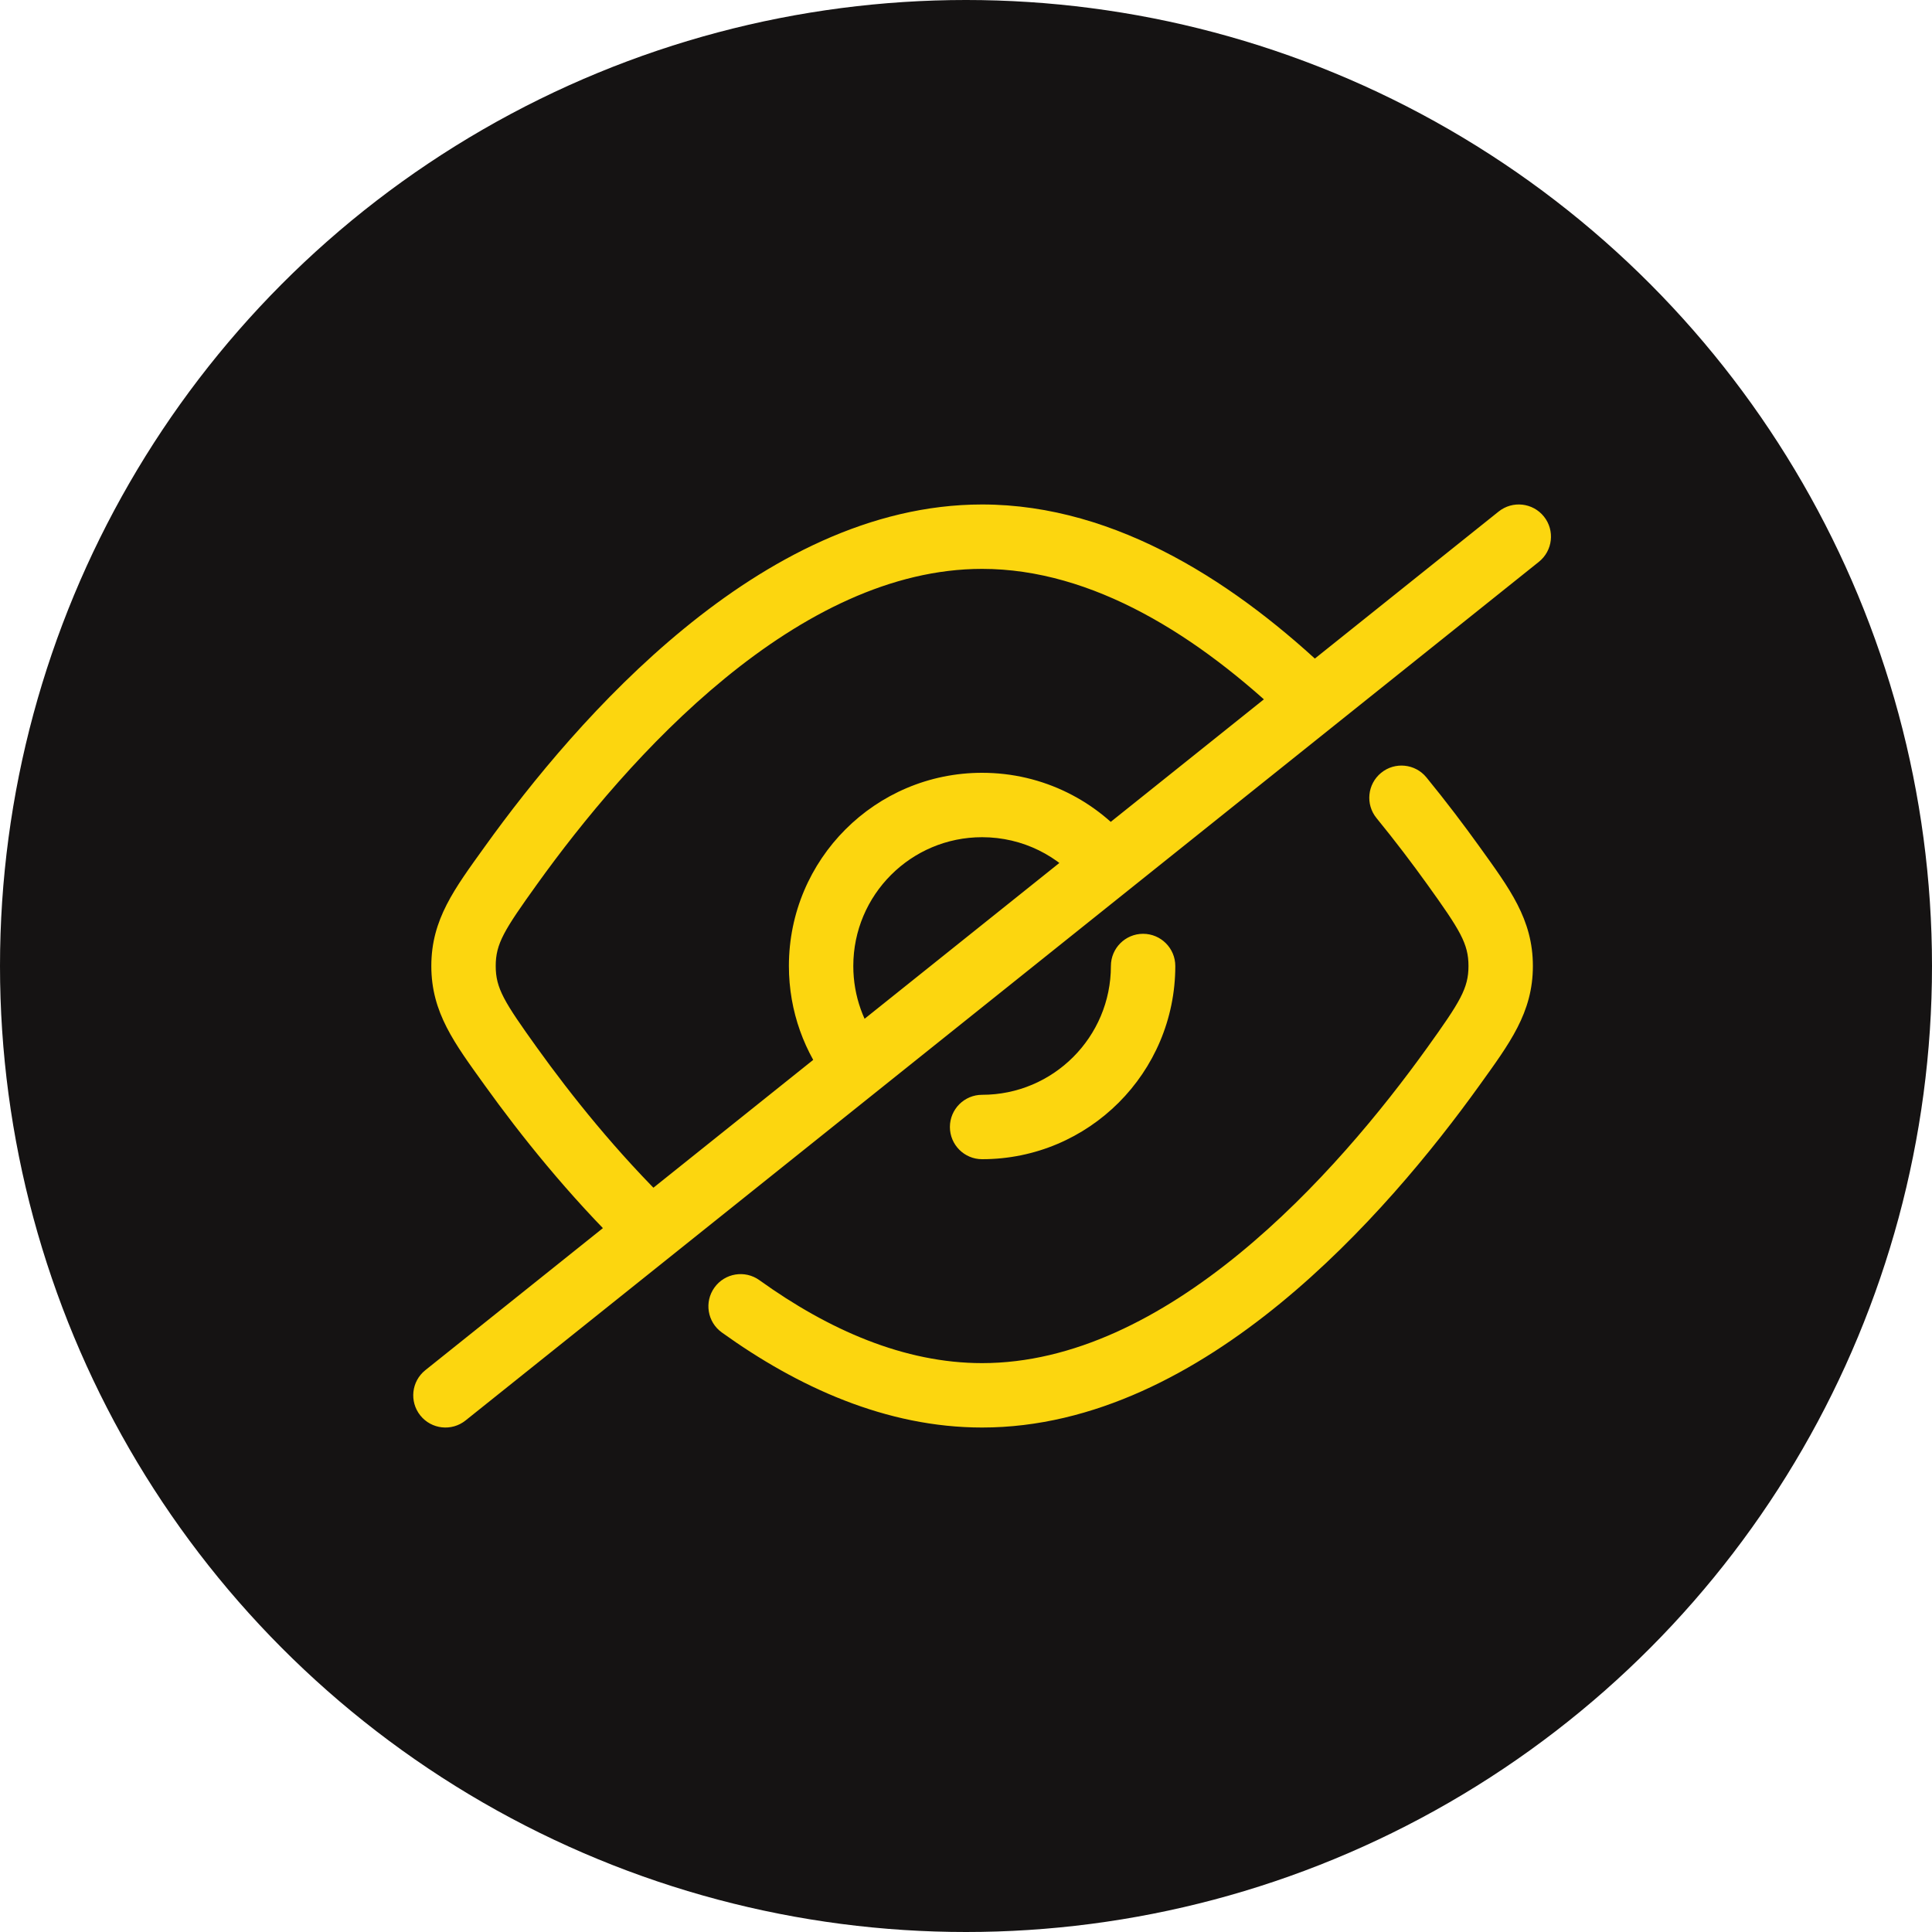 <svg width="60" height="60" viewBox="0 0 60 60" fill="none" xmlns="http://www.w3.org/2000/svg">
<circle cx="30" cy="30" r="30" fill="#151313"/>
<path d="M30.5 34C29.948 34 29.5 34.448 29.5 35C29.5 35.552 29.948 36 30.5 36V34ZM36.5 30C36.5 29.448 36.052 29 35.5 29C34.948 29 34.5 29.448 34.5 30H36.5ZM15.868 26.876L15.056 26.292L15.868 26.876ZM15.868 33.124L16.68 32.541L16.68 32.541L15.868 33.124ZM20.147 38.155L20.897 37.494L20.872 37.465L20.845 37.438L20.147 38.155ZM40.669 21.667L39.977 22.389L40.005 22.416L40.036 22.441L40.669 21.667ZM14.395 30L13.395 30L14.395 30ZM45.132 33.124L45.945 33.708V33.708L45.132 33.124ZM45.132 26.875L44.32 27.459V27.459L45.132 26.875ZM44.299 24.143C43.949 23.715 43.319 23.652 42.892 24.001C42.464 24.351 42.401 24.981 42.75 25.408L44.299 24.143ZM23.584 39.757C23.135 39.434 22.51 39.537 22.188 39.986C21.866 40.434 21.968 41.059 22.417 41.381L23.584 39.757ZM46.605 30L45.605 30L46.605 30ZM13.209 42.552C12.777 42.897 12.708 43.527 13.053 43.958C13.398 44.389 14.027 44.459 14.458 44.114L13.209 42.552ZM47.791 17.448C48.223 17.102 48.293 16.473 47.948 16.042C47.603 15.611 46.973 15.541 46.542 15.886L47.791 17.448ZM40.791 21.767L41.416 22.548L40.791 21.767ZM20.213 38.23L20.838 39.011L20.213 38.23ZM30.5 24C27.186 24 24.5 26.686 24.5 30H26.5C26.5 27.791 28.291 26 30.5 26V24ZM24.5 30C24.5 31.409 24.987 32.708 25.802 33.732L27.367 32.487C26.824 31.804 26.5 30.941 26.5 30H24.5ZM35.184 26.25C34.086 24.88 32.396 24 30.5 24V26C31.763 26 32.889 26.584 33.623 27.501L35.184 26.25ZM30.5 36C33.814 36 36.5 33.314 36.5 30H34.5C34.5 32.209 32.709 34 30.5 34V36ZM30.5 15.667C27.014 15.667 23.843 17.392 21.245 19.52C18.635 21.657 16.496 24.286 15.056 26.292L16.68 27.459C18.069 25.524 20.091 23.049 22.512 21.067C24.944 19.075 27.675 17.667 30.5 17.667V15.667ZM15.055 33.707C16.153 35.236 17.651 37.119 19.449 38.871L20.845 37.438C19.155 35.793 17.733 34.008 16.68 32.541L15.055 33.707ZM41.36 20.944C38.487 18.194 34.72 15.667 30.5 15.667V17.667C33.936 17.667 37.222 19.751 39.977 22.389L41.36 20.944ZM15.056 26.292C14.12 27.596 13.395 28.547 13.395 30L15.395 30C15.395 29.307 15.652 28.891 16.68 27.459L15.056 26.292ZM16.68 32.541C15.652 31.108 15.395 30.692 15.395 30L13.395 30C13.395 31.453 14.12 32.404 15.055 33.707L16.68 32.541ZM30.5 44.333C33.986 44.333 37.157 42.608 39.756 40.48C42.365 38.343 44.504 35.714 45.945 33.708L44.32 32.541C42.931 34.475 40.91 36.95 38.489 38.933C36.056 40.925 33.326 42.333 30.5 42.333V44.333ZM45.945 26.292C45.468 25.628 44.916 24.898 44.299 24.143L42.75 25.408C43.338 26.128 43.864 26.824 44.32 27.459L45.945 26.292ZM22.417 41.381C24.767 43.069 27.517 44.333 30.5 44.333V42.333C28.087 42.333 25.742 41.307 23.584 39.757L22.417 41.381ZM45.945 33.708C46.88 32.404 47.605 31.453 47.605 30L45.605 30C45.605 30.692 45.348 31.109 44.32 32.541L45.945 33.708ZM44.32 27.459C45.348 28.891 45.605 29.307 45.605 30L47.605 30C47.605 28.547 46.88 27.596 45.945 26.292L44.32 27.459ZM41.416 22.548L47.791 17.448L46.542 15.886L40.167 20.986L41.416 22.548ZM40.036 22.441L40.159 22.541L41.424 20.993L41.301 20.892L40.036 22.441ZM14.458 44.114L20.838 39.011L19.588 37.449L13.209 42.552L14.458 44.114ZM20.838 39.011L41.416 22.548L40.167 20.986L19.588 37.449L20.838 39.011ZM19.396 38.815L19.462 38.891L20.963 37.569L20.897 37.494L19.396 38.815Z" fill="#FCD60F"/>
</svg>
